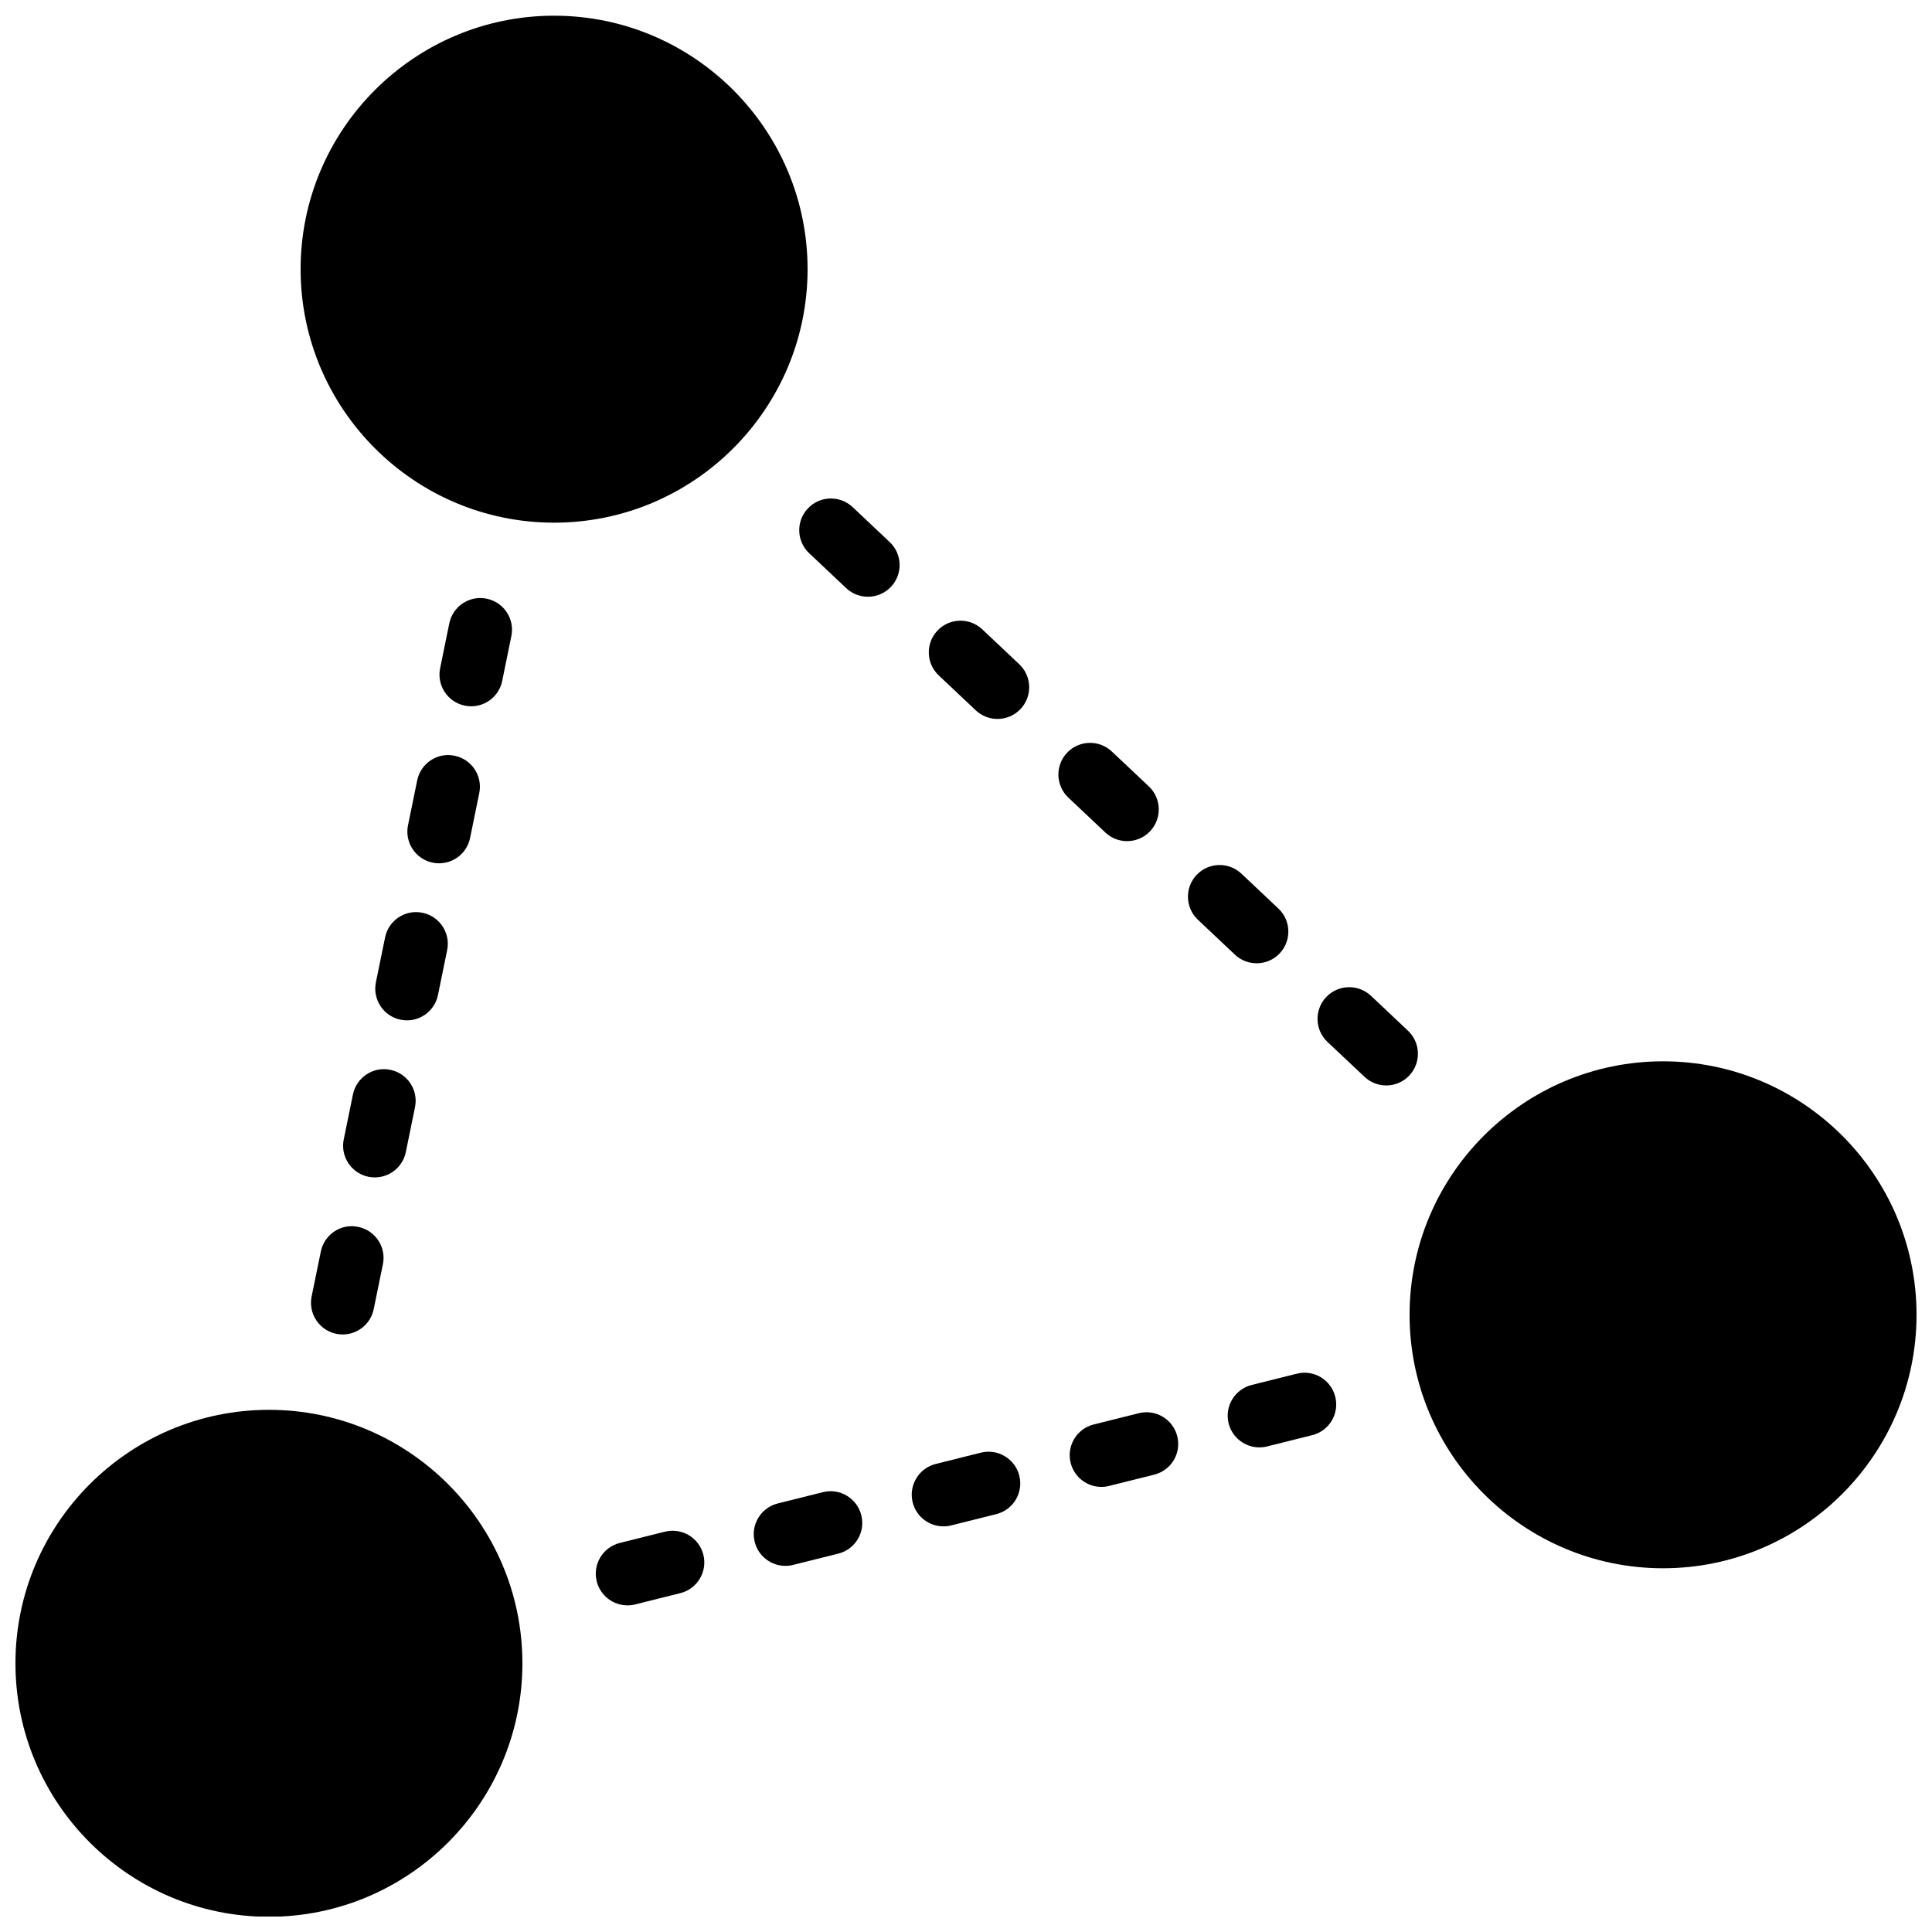 <?xml version="1.0" encoding="UTF-8"?>
<!-- Uploaded to: SVG Repo, www.svgrepo.com, Generator: SVG Repo Mixer Tools -->
<svg width="800px" height="800px" version="1.1" viewBox="144 144 512 512" xmlns="http://www.w3.org/2000/svg">
 <defs>
  <clipPath id="c">
   <path d="m148.09 517h134.91v134.9h-134.91z"/>
  </clipPath>
  <clipPath id="b">
   <path d="m517 425h134.9v135h-134.9z"/>
  </clipPath>
  <clipPath id="a">
   <path d="m223 148.09h136v134.91h-136z"/>
  </clipPath>
 </defs>
 <g clip-path="url(#c)">
  <path d="m215.27 517.62c-37.039 0-67.176 30.137-67.176 67.176s30.137 67.172 67.176 67.172c37.039 0 67.172-30.133 67.172-67.172s-30.133-67.176-67.172-67.176" fill-rule="evenodd"/>
 </g>
 <g clip-path="url(#b)">
  <path d="m584.73 425.26c-37.039 0-67.176 30.133-67.176 67.172 0 37.039 30.137 67.176 67.176 67.176 37.035 0 67.172-30.137 67.172-67.176 0-37.039-30.137-67.172-67.172-67.172" fill-rule="evenodd"/>
 </g>
 <g clip-path="url(#a)">
  <path d="m290.84 148.16c-37.039 0-67.176 30.137-67.176 67.176 0 37.039 30.137 67.176 67.176 67.176 37.039 0 67.176-30.137 67.176-67.176 0-37.039-30.137-67.176-67.176-67.176" fill-rule="evenodd"/>
 </g>
 <path d="m517.13 417.15-9.809-9.254c-3.383-3.176-8.691-3.016-11.875 0.352-3.18 3.375-3.019 8.691 0.348 11.875l9.812 9.242c1.621 1.527 3.695 2.293 5.762 2.293 2.234 0 4.457-0.891 6.113-2.637 3.172-3.375 3.023-8.691-0.352-11.871" fill-rule="evenodd"/>
 <path d="m477.03 399.28c2.231 0 4.457-0.879 6.109-2.637 3.176-3.375 3.023-8.688-0.352-11.871l-9.809-9.246c-3.383-3.18-8.688-3.023-11.871 0.344-3.184 3.375-3.023 8.691 0.352 11.875l9.809 9.254c1.621 1.527 3.695 2.281 5.762 2.281" fill-rule="evenodd"/>
 <path d="m404.3 310.77c-3.375-3.172-8.691-3.019-11.875 0.355-3.172 3.367-3.023 8.68 0.352 11.863l9.809 9.254c1.629 1.527 3.695 2.285 5.762 2.285 2.234 0 4.457-0.883 6.113-2.637 3.18-3.375 3.019-8.691-0.355-11.867z" fill-rule="evenodd"/>
 <path d="m442.69 366.91c2.234 0 4.461-0.883 6.113-2.637 3.176-3.375 3.023-8.691-0.352-11.875l-9.809-9.246c-3.375-3.18-8.691-3.019-11.871 0.348-3.184 3.375-3.023 8.688 0.352 11.871l9.809 9.254c1.617 1.527 3.691 2.285 5.758 2.285" fill-rule="evenodd"/>
 <path d="m369.96 278.39c-3.375-3.184-8.688-3.023-11.871 0.352-3.176 3.367-3.023 8.684 0.352 11.867l9.809 9.25c1.629 1.531 3.695 2.285 5.758 2.285 2.234 0 4.461-0.883 6.113-2.637 3.184-3.375 3.023-8.691-0.352-11.863z" fill-rule="evenodd"/>
 <path d="m267.18 331c0.562 0.117 1.133 0.176 1.688 0.176 3.914 0 7.406-2.746 8.219-6.715l2.426-11.891c0.934-4.543-1.996-8.984-6.539-9.91-4.535-0.949-8.977 2-9.91 6.543l-2.426 11.891c-0.93 4.543 2 8.984 6.543 9.906" fill-rule="evenodd"/>
 <path d="m254.56 350.82-2.434 11.891c-0.926 4.543 2.004 8.977 6.547 9.906 0.562 0.121 1.137 0.168 1.688 0.168 3.906 0 7.406-2.734 8.215-6.715l2.434-11.891c0.934-4.543-2-8.977-6.539-9.898-4.527-0.977-8.984 1.988-9.91 6.539" fill-rule="evenodd"/>
 <path d="m237.53 434.06-2.434 11.891c-0.926 4.543 2.004 8.977 6.547 9.906 0.562 0.117 1.137 0.168 1.688 0.168 3.906 0 7.406-2.734 8.215-6.715l2.434-11.891c0.934-4.543-1.996-8.977-6.539-9.902-4.543-0.957-8.984 2-9.91 6.543" fill-rule="evenodd"/>
 <path d="m246.05 392.44-2.434 11.887c-0.926 4.543 2.004 8.977 6.547 9.91 0.562 0.117 1.137 0.168 1.688 0.168 3.906 0 7.406-2.738 8.215-6.719l2.434-11.891c0.934-4.543-2-8.977-6.539-9.898-4.555-0.965-8.988 1.988-9.91 6.543" fill-rule="evenodd"/>
 <path d="m229.02 475.68-2.434 11.887c-0.926 4.543 2.004 8.977 6.547 9.91 0.562 0.117 1.137 0.168 1.688 0.168 3.906 0 7.406-2.738 8.215-6.719l2.434-11.891c0.934-4.539-1.996-8.973-6.539-9.898-4.535-0.98-8.984 1.992-9.91 6.543" fill-rule="evenodd"/>
 <path d="m320.21 549.91-11.957 2.988c-4.5 1.125-7.238 5.684-6.113 10.184 0.961 3.812 4.387 6.356 8.137 6.356 0.684 0 1.363-0.074 2.051-0.25l11.957-2.988c4.5-1.117 7.238-5.676 6.113-10.18-1.125-4.508-5.684-7.219-10.188-6.109" fill-rule="evenodd"/>
 <path d="m362.08 539.44-11.965 2.988c-4.5 1.125-7.238 5.684-6.113 10.176 0.957 3.82 4.383 6.367 8.137 6.367 0.68 0 1.367-0.078 2.047-0.254l11.957-2.988c4.512-1.117 7.238-5.676 6.113-10.176-1.125-4.512-5.719-7.246-10.176-6.113" fill-rule="evenodd"/>
 <path d="m487.68 508.04-11.965 2.988c-4.5 1.125-7.238 5.688-6.113 10.18 0.957 3.82 4.383 6.363 8.137 6.363 0.68 0 1.371-0.074 2.051-0.25l11.957-2.992c4.508-1.117 7.238-5.676 6.113-10.176-1.117-4.508-5.703-7.246-10.18-6.113" fill-rule="evenodd"/>
 <path d="m445.81 518.51-11.965 2.988c-4.5 1.125-7.238 5.684-6.113 10.176 0.957 3.82 4.383 6.367 8.137 6.367 0.68 0 1.367-0.078 2.047-0.254l11.957-2.988c4.512-1.117 7.238-5.676 6.113-10.176s-5.699-7.231-10.176-6.113" fill-rule="evenodd"/>
 <path d="m403.94 528.97-11.957 2.992c-4.5 1.125-7.238 5.684-6.113 10.184 0.957 3.812 4.383 6.356 8.137 6.356 0.68 0 1.359-0.074 2.051-0.25l11.957-2.988c4.5-1.117 7.238-5.676 6.113-10.18-1.125-4.5-5.695-7.238-10.188-6.113" fill-rule="evenodd"/>
</svg>
